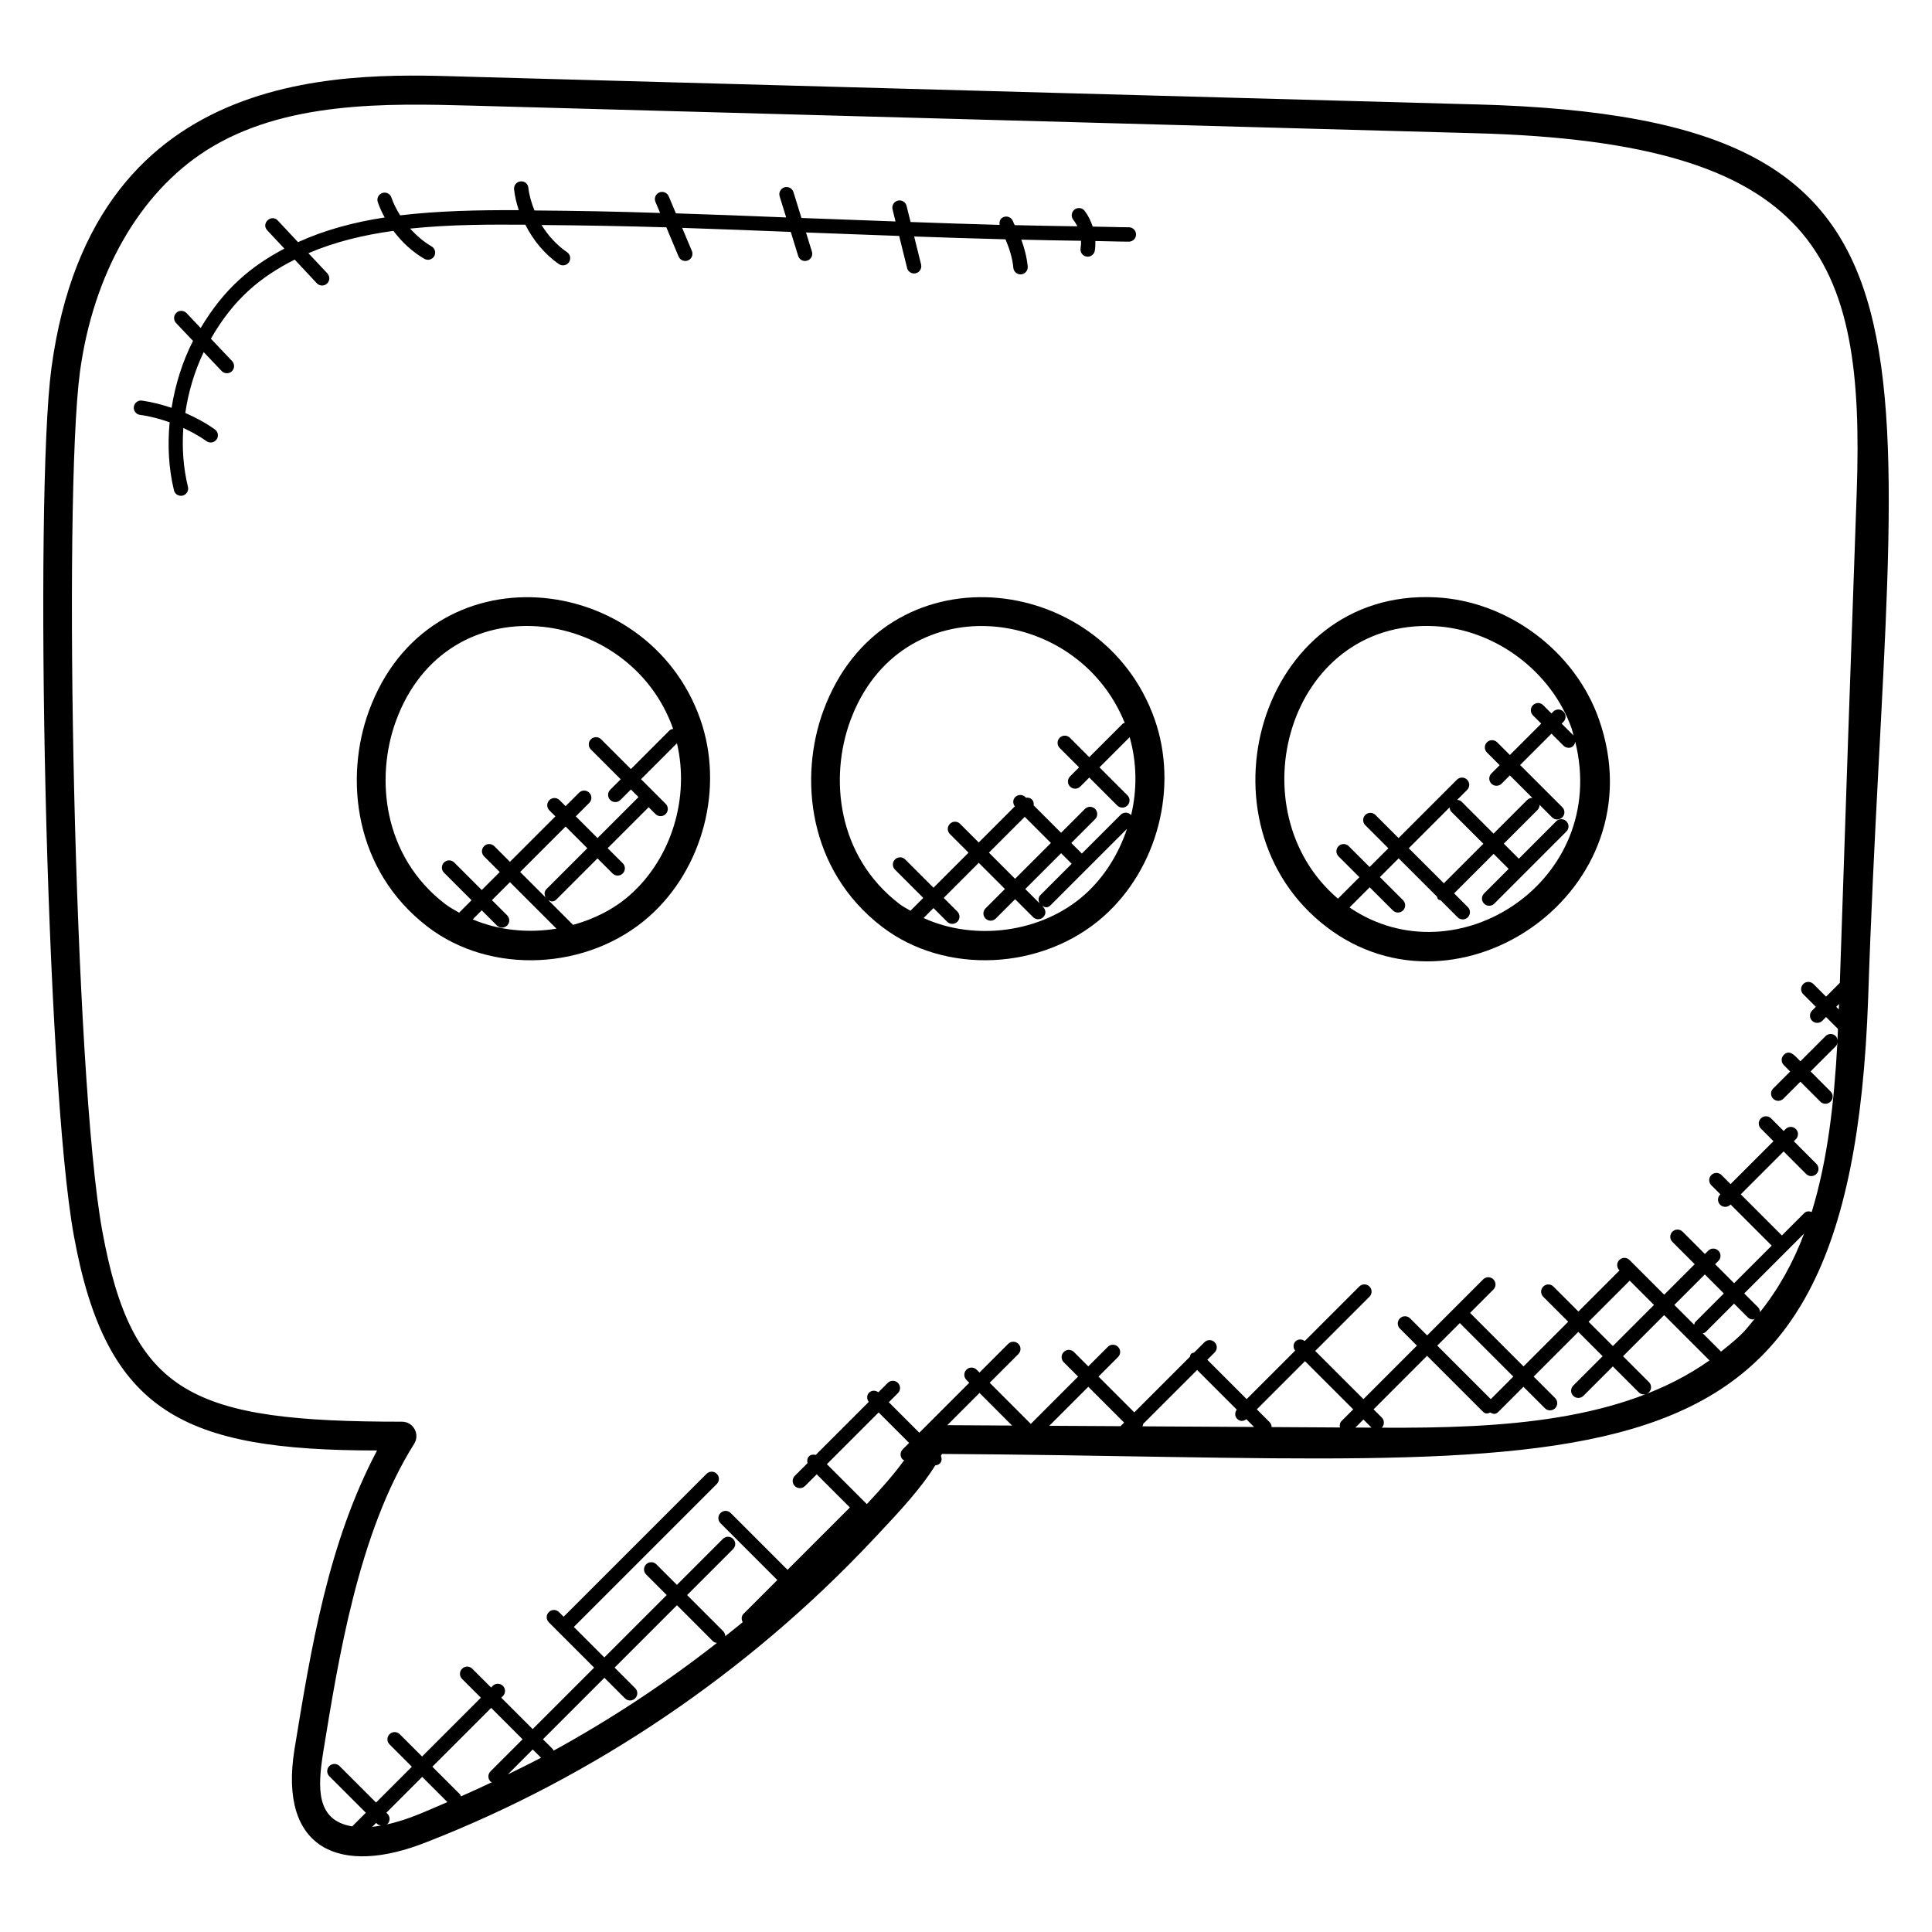 <?xml version="1.0" encoding="UTF-8"?>
<!-- Uploaded to: SVG Repo, www.svgrepo.com, Generator: SVG Repo Mixer Tools -->
<svg fill="#000000" width="800px" height="800px" version="1.1" viewBox="144 144 512 512" xmlns="http://www.w3.org/2000/svg">
 <g>
  <path d="m534.99 171.67c-82.219-2.289-181.04-4.938-265.7-7.305-30.137-0.809-100.46-5.695-111.66 77.16-4.582 34.227-1.559 189.2 5.977 230.13 8.578 46.887 29.191 56.738 80.32 56.738-12.922 24.402-17.449 52.059-21.887 79.199-4.289 26.625 12.191 33.656 34.93 24.617 44.305-17.242 85.16-44.887 118.17-79.953l1.375-1.457c6.266-6.664 11.754-12.625 15.336-18.457 1.359-0.098 2.039-1.215 1.504-2.535 0.082-0.168 0.215-0.336 0.297-0.496 175.52 1.016 240.48 18.312 245.43-120.71 5.676-173.96 30.387-233.42-104.09-236.94zm96.312 239.84-0.688-0.688 0.75-0.75c-0.016 0.48-0.047 0.953-0.062 1.438zm-401.64 196.76c3.977-24.25 9.25-58.09 24.105-81.656 1.582-2.527-0.23-5.848-3.238-5.848-55.504 0-71.473-7.055-79.41-50.48-7.465-40.527-10.449-193.88-5.93-227.75 3.519-25.934 15.703-47.316 33.453-58.66 20.617-13.121 47.762-12.496 70.449-11.879 92.809 2.586 173.68 4.742 265.71 7.305 90.898 2.375 103.42 32.773 101.25 95.07-1.527 43.328-3.047 86.672-4.473 130.09l-3.656 3.656-3.344-3.344c-0.75-0.75-1.953-0.75-2.703 0s-0.75 1.953 0 2.703l3.344 3.344-0.992 0.992c-0.75 0.75-0.75 1.953 0 2.703 0.754 0.754 1.961 0.734 2.703 0l0.992-0.992 3.07 3.07c0.023 0.023 0.062 0.016 0.09 0.039-0.047 1.016-0.082 2.039-0.137 3.047-0.055-0.398-0.152-0.793-0.457-1.098-0.75-0.75-1.953-0.75-2.695 0l-6.672 6.672c-1.535-1.535-2.84-3.25-4.398-1.695-0.75 0.75-0.75 1.953 0 2.703l1.695 1.695-4.512 4.512c-0.75 0.75-0.75 1.953 0 2.703 0.742 0.742 1.945 0.75 2.703 0l4.512-4.512 5.289 5.289c0.742 0.742 1.945 0.75 2.703 0 0.75-0.75 0.75-1.953 0-2.703l-5.289-5.312 6.672-6.672c0.289-0.289 0.367-0.672 0.434-1.047-0.855 15.953-2.586 31.234-6.809 44.977-0.68-0.258-1.434-0.25-1.984 0.297l-5.922 5.922-10.902-10.902 11.367-11.367 5.969 5.977c0.754 0.754 1.961 0.734 2.703 0 0.75-0.75 0.75-1.953 0-2.703l-5.969-5.977 0.535-0.535c0.75-0.75 0.75-1.953 0-2.703s-1.953-0.75-2.703 0l-0.527 0.527-3.336-3.344c-0.742-0.742-1.945-0.75-2.703 0-0.75 0.75-0.75 1.953 0 2.703l3.336 3.344-11.367 11.367-2.398-2.398c-0.75-0.75-1.953-0.75-2.703 0s-0.75 1.953 0 2.703l2.398 2.398-0.062 0.062c-0.75 0.75-0.75 1.953 0 2.703 0.742 0.742 1.945 0.75 2.703 0l0.062-0.062 10.902 10.902-9.961 9.961-5.039-5.039 0.871-0.871c0.75-0.75 0.75-1.953 0-2.703s-1.953-0.75-2.703 0l-0.871 0.871-5.914-5.914c-0.75-0.75-1.953-0.75-2.703 0s-0.75 1.953 0 2.703l5.914 5.914-8.082 8.082-9.199-9.199c-0.75-0.75-1.953-0.75-2.703 0s-0.75 1.953 0 2.703l0.062 0.062-10.895 10.895-6.617-6.617c-0.75-0.75-1.953-0.75-2.703 0s-0.75 1.953 0 2.703l6.617 6.617-11.84 11.84-14.176-14.184 6.184-6.184c0.75-0.75 0.75-1.953 0-2.703s-1.953-0.75-2.703 0l-14.855 14.855-4.512-4.512c-0.75-0.75-1.953-0.75-2.703 0s-0.75 1.953 0 2.703l4.512 4.512-14.176 14.184-12.777-12.77 14.375-14.375c0.75-0.75 0.75-1.953 0-2.703s-1.953-0.75-2.703 0l-14.449 14.449c-0.75-0.551-1.77-0.574-2.449 0.098-0.68 0.672-0.656 1.703-0.098 2.449l-12.848 12.848-10.426-10.426 1.945-1.945c0.75-0.75 0.75-1.953 0-2.703s-1.953-0.75-2.703 0l-2.734 2.734c-0.273 0.09-0.574 0.105-0.793 0.328-0.223 0.223-0.238 0.52-0.328 0.793l-14.734 14.734-9.488-9.488 5.176-5.176c0.75-0.75 0.75-1.953 0-2.703s-1.953-0.75-2.703 0l-5.176 5.176-3.809-3.809c-0.75-0.75-1.953-0.75-2.703 0s-0.75 1.953 0 2.703l3.809 3.809-12.551 12.559c-0.016-0.016-0.008-0.047-0.023-0.062l-10.855-10.863 7.602-7.602c0.75-0.75 0.75-1.953 0-2.703s-1.953-0.75-2.703 0l-7.602 7.602-0.754-0.754c-0.75-0.75-1.953-0.75-2.703 0s-0.75 1.953 0 2.703l0.754 0.754-11.902 11.902c-0.008 0.008-0.016 0.016-0.023 0.023l-1.32 1.32-8.082-8.082 2.414-2.414c0.75-0.75 0.75-1.953 0-2.703s-1.953-0.75-2.703 0l-2.481 2.481c-0.75-0.551-1.77-0.574-2.449 0.098-0.68 0.672-0.656 1.703-0.098 2.449l-14.055 14.055c-0.625-0.16-1.289-0.113-1.785 0.383-0.496 0.496-0.535 1.152-0.383 1.785l-3.375 3.375c-0.75 0.75-0.75 1.953 0 2.703 0.742 0.742 1.945 0.75 2.703 0l3.106-3.106 8.793 8.793c-0.008 0.008-0.008 0-0.016 0.008l-16.512 16.512-15.062-15.062c-0.75-0.75-1.953-0.75-2.703 0s-0.75 1.953 0 2.703l15.062 15.062-8.969 8.969c-0.609 0.609-0.586 1.473-0.207 2.199-1.527 1.258-3.078 2.481-4.625 3.719-0.008-0.48-0.184-0.961-0.551-1.336l-9.559-9.566 12.191-12.191c0.75-0.75 0.75-1.953 0-2.703s-1.953-0.75-2.703 0l-12.191 12.191-5.449-5.449c-0.75-0.75-1.953-0.75-2.703 0s-0.75 1.953 0 2.703l5.449 5.449-16.527 16.527-8.082-8.082 37.879-37.879c0.75-0.75 0.75-1.953 0-2.703s-1.953-0.75-2.703 0l-37.879 37.879-1.23-1.23c-0.75-0.75-1.953-0.75-2.703 0s-0.75 1.953 0 2.703l12.016 12.016-16.289 16.289-8.32-8.32 0.434-0.434c0.75-0.75 0.75-1.953 0-2.703s-1.953-0.75-2.703 0l-0.434 0.434-4.984-4.977c-0.75-0.75-1.953-0.75-2.703 0s-0.75 1.953 0 2.703l4.984 4.977-15.586 15.586-5.914-5.914c-0.75-0.75-1.953-0.75-2.703 0s-0.75 1.953 0 2.703l5.914 5.914-9.496 9.496-9.672-9.672c-0.742-0.742-1.945-0.754-2.703 0-0.75 0.75-0.75 1.953 0 2.703l9.672 9.672-3.574 3.574c-0.008 0.008-0.008 0.031-0.016 0.039-9.629-1.555-9.223-10.195-7.691-19.746zm363.31-113.19-5.258-5.258 8.082-8.082 5.039 5.039-7.559 7.559c-0.199 0.207-0.207 0.488-0.305 0.742zm-10.648-5.262-10.895 10.902-6.441-6.441 10.895-10.895zm-43.25 24.969-14.184-14.18 5.977-5.977 14.176 14.184zm-39.559 5.805c-0.473 0.473-0.535 1.09-0.414 1.703l-18.105-0.105c-0.008-0.48-0.184-0.953-0.551-1.32l-3.375-3.375 12.77-12.77 12.777 12.77zm5.801-0.406 2.152 2.152-4.281-0.023zm-83.242 1.664 10.336-10.336 9.488 9.488-0.953 0.953zm24.863-0.488 14.312-14.305 10.504 10.504c-0.551 0.75-0.574 1.77 0.105 2.441 0.641 0.641 1.512 0.793 2.441 0.105l2.039 2.055-29.57-0.168c0.066-0.223 0.184-0.402 0.168-0.633zm-34.727 0.426-17.176-0.098 8.543-8.543zm-146.28 97.762-7.352-7.352 15.586-15.586 8.32 8.32-8.496 8.496c-0.75 0.75-0.75 1.953 0 2.703 0.105 0.105 0.273 0.09 0.398 0.168-2.734 1.297-5.481 2.551-8.246 3.769-0.09-0.176-0.066-0.379-0.211-0.52zm19.25-11.922 2.191 2.191c-2.902 1.543-5.856 2.969-8.793 4.418zm5.352-0.055-2.648-2.648 16.289-16.289 5.449 5.449c0.742 0.742 1.945 0.75 2.703 0 0.75-0.75 0.75-1.953 0-2.703l-5.449-5.449 16.527-16.527 9.559 9.566c0.281 0.281 0.656 0.359 1.023 0.426-13.656 10.695-28.16 20.25-43.289 28.551-0.09-0.113-0.066-0.266-0.164-0.375zm-46.559 19.801c0.273 0.273 0.641 0.336 0.992 0.414-0.777 0.137-1.559 0.273-2.344 0.359l1.062-1.062zm10.207-2.258c-1.902 0.762-4.793 1.77-7.938 2.441 0.137-0.082 0.312-0.062 0.434-0.176 0.75-0.75 0.75-1.953 0-2.703l-0.289-0.289 9.496-9.496 6.68 6.68c-2.793 1.184-5.559 2.445-8.383 3.543zm119.54-82.512-10.586-10.586 13.711-13.711 8.082 8.082-1.703 1.703c-0.75 0.75-0.75 1.953 0 2.703 0.105 0.105 0.266 0.082 0.398 0.16-2.594 3.606-6.008 7.481-9.902 11.648zm136.46-20.25c0.75-0.75 0.75-1.953 0-2.695l-2.168-2.168 14.176-14.184 14.742 14.742c0.785 0.785 1.297 0.566 1.992 0.289 0.719 0.383 1.367 0.617 2.191-0.207l6.617-6.617 5.688 5.688c0.742 0.742 1.945 0.75 2.703 0 0.75-0.75 0.75-1.953 0-2.703l-5.688-5.688 11.84-11.84 6.441 6.441-7.793 7.793c-0.75 0.75-0.75 1.953 0 2.703 0.742 0.742 1.945 0.75 2.703 0l7.793-7.793 6.863 6.863c0.742 0.742 1.945 0.75 2.703 0 0.75-0.75 0.75-1.953 0-2.703l-6.863-6.863 10.895-10.902 12.016 12.016c-23.059 16.285-55.156 18.004-86.852 17.828zm89.914-20.16-4.856-4.856c0.258-0.09 0.535-0.098 0.742-0.305l7.559-7.559 3.641 3.641c0.375 0.375 0.855 0.559 1.352 0.559 0.184 0 0.328-0.16 0.512-0.215-2.469 2.879-2.406 3.551-8.949 8.734zm10.328-10.473c-0.016-0.473-0.184-0.945-0.543-1.305l-3.641-3.641 15.871-15.871c-2.848 7.57-6.672 14.551-11.688 20.816z"/>
  <path d="m316.03 386.88c14.344-12.719 19.906-34.223 13.543-52.305-13.938-39.535-71.875-45.711-87.816-2.137-6.434 17.602-4.098 42.113 15.617 57.199 16.719 12.793 42.488 11.57 58.656-2.758zm-46.758 0.766 2.398-2.398 4.023 4.023c0.742 0.742 1.945 0.75 2.703 0 0.75-0.75 0.75-1.953 0-2.703l-4.023-4.023 4.769-4.769 12.328 12.328c-7.547 1.246-15.352 0.441-22.199-2.457zm19.328-5.809-6.754-6.754 12.047-12.047 5.754 5.754-10.84 10.84c-0.617 0.602-0.594 1.48-0.207 2.207zm22.359-0.664c-4.305 3.816-9.551 6.391-15.09 7.93l-6.574-6.574c0.719 0.383 1.383 0.625 2.207-0.207l10.84-10.84 3.992 3.992c0.742 0.742 1.945 0.75 2.703 0 0.75-0.75 0.75-1.953 0-2.703l-4-3.988 10.863-10.863 1.809 1.809c0.742 0.742 1.945 0.75 2.703 0 0.75-0.75 0.75-1.953 0-2.703l-6.527-6.527 9.512-9.52c3.394 14.348-1.359 30.371-12.438 40.195zm-62.027-46.113c13.52-36.977 61.938-30.578 73.441 2.055 0.008 0.016 0.008 0.031 0.016 0.047-0.336 0.078-0.688 0.129-0.945 0.391l-10.25 10.258-7.894-7.894c-0.75-0.75-1.953-0.75-2.703 0s-0.75 1.953 0 2.703l7.894 7.894-2.777 2.777c-0.75 0.75-0.75 1.953 0 2.703 0.742 0.742 1.945 0.75 2.703 0l2.777-2.777 2.016 2.016-10.863 10.863-5.754-5.754 3.566-3.566c0.75-0.75 0.75-1.953 0-2.703s-1.953-0.75-2.703 0l-3.566 3.566-1.602-1.594c-0.75-0.75-1.953-0.75-2.703 0s-0.75 1.953 0 2.703l1.602 1.594-12.047 12.047-4.152-4.152c-0.75-0.75-1.953-0.75-2.703 0s-0.75 1.953 0 2.703l4.152 4.152-4.769 4.769-7.297-7.297c-0.75-0.75-1.953-0.75-2.703 0s-0.75 1.953 0 2.703l7.297 7.297-3.289 3.297c-1.25-0.719-2.527-1.391-3.672-2.266-16.629-12.75-18.555-33.559-13.07-48.535z"/>
  <path d="m362.17 332.43c-6.441 17.594-4.106 42.113 15.609 57.199 16.688 12.777 42.457 11.594 58.664-2.754 14.344-12.727 19.906-34.227 13.535-52.305-13.918-39.496-71.855-45.75-87.809-2.141zm69.195 48.734c-11.406 10.105-29.145 12.281-42.609 6.121l2.633-2.633 3.617 3.617c0.742 0.742 1.945 0.75 2.703 0 0.75-0.75 0.75-1.953 0-2.703l-3.617-3.617 9.289-9.289 6.93 6.93-5.133 5.137c-0.75 0.75-0.75 1.953 0 2.703 0.742 0.742 1.945 0.75 2.703 0l5.137-5.137 4.754 4.754c0.742 0.742 1.945 0.75 2.703 0 0.742-0.742 0.863-1.84-0.258-2.961 0.75 0.406 1.418 0.594 2.215-0.199l20.242-20.242c-2.238 6.672-6.016 12.824-11.309 17.52zm-15.793-20.695 6.93 6.93-9.496 9.488-6.93-6.93zm3.945 22.938-3.809-3.809 9.496-9.488 2.801 2.801h0.008l-8.289 8.289c-0.617 0.605-0.594 1.484-0.207 2.207zm24.23-23.328c-0.039-0.047-0.023-0.105-0.062-0.152-0.75-0.75-1.953-0.75-2.703 0l-10.281 10.281v-0.008l-2.801-2.801 6.32-6.32c0.75-0.75 0.75-1.953 0-2.703s-1.953-0.75-2.703 0l-6.32 6.32-7.266-7.266c0.07-0.566-0.039-1.137-0.465-1.566-0.426-0.426-1.008-0.535-1.566-0.465l-0.16-0.16c-0.75-0.75-1.953-0.75-2.703 0-0.68 0.68-0.656 1.711-0.098 2.457l-9.566 9.566-4.938-4.938c-0.75-0.75-1.953-0.75-2.703 0s-0.75 1.953 0 2.703l4.938 4.938-9.289 9.289-7.496-7.496c-0.75-0.75-1.953-0.75-2.703 0s-0.75 1.953 0 2.703l7.496 7.496-3.398 3.398c-0.961-0.586-1.984-1.09-2.887-1.777-16.641-12.734-18.559-33.543-13.074-48.52 13.121-35.887 59.914-31.281 72.746 0.504-0.176 0.09-0.383 0.078-0.527 0.223l-8.867 8.867-5.137-5.137c-0.742-0.742-1.953-0.754-2.703 0-0.75 0.75-0.75 1.953 0 2.703l5.137 5.137-2.391 2.391c-0.75 0.75-0.75 1.953 0 2.703 0.742 0.742 1.945 0.75 2.703 0l2.391-2.391 7.406 7.406c0.742 0.742 1.945 0.75 2.703 0 0.75-0.75 0.75-1.953 0-2.703l-7.406-7.406 8-8c1.918 6.746 2.008 13.914 0.375 20.723z"/>
  <path d="m495.52 389.63c35.098 26.879 88.191-9.711 72.199-55.059-6.367-18.074-24.184-31.352-43.328-32.273-46.871-2.324-64.352 60.18-28.871 87.332zm6.121-5.144 5.344-5.344 6.137 6.129c0.742 0.742 1.945 0.75 2.703 0 0.75-0.75 0.75-1.953 0-2.703l-6.137-6.129 4.969-4.969 10.176 10.168c0.09 0.23 0.09 0.48 0.273 0.664 0.184 0.184 0.441 0.184 0.664 0.273l4.519 4.519c0.742 0.742 1.945 0.75 2.703 0 0.75-0.75 0.75-1.953 0-2.703l-3.641-3.641 10.473-10.473 3.984 3.984-6.512 6.512c-0.75 0.75-0.75 1.953 0 2.703 0.742 0.742 1.945 0.75 2.703 0l19.113-19.121c0.75-0.75 0.75-1.953 0-2.703s-1.953-0.75-2.703 0l-9.902 9.91-3.984-3.984 8.922-8.922c0.375-0.375 0.559-0.871 0.551-1.367l3.32 3.32c0.734 0.734 1.945 0.754 2.703 0 0.75-0.75 0.75-1.953 0-2.703l-11.176-11.168 8.312-8.312 3.176 3.176c0.953 0.953 2.793 0.801 3.129-1.031 9.141 36.883-31.52 63.188-59.82 43.914zm26.512-26.512c0.047 0.414 0.16 0.832 0.473 1.152l8.48 8.48-10.473 10.473-9.297-9.289zm-4.129-48.047c16.129 0.777 31.137 11.953 36.496 27.184 0.207 0.586 0.305 1.207 0.48 1.809l-3.152-3.152 0.48-0.48c0.75-0.75 0.75-1.953 0-2.703s-1.953-0.75-2.703 0l-0.48 0.48-2.191-2.191c-0.75-0.75-1.953-0.75-2.703 0s-0.75 1.953 0 2.703l2.191 2.191-8.312 8.312-3.367-3.367c-0.754-0.75-1.961-0.742-2.703 0-0.75 0.75-0.75 1.953 0 2.703l3.367 3.367-2.191 2.191c-0.75 0.75-0.75 1.953 0 2.703 0.754 0.754 1.961 0.734 2.703 0l2.191-2.191 5.961 5.961c-0.496-0.008-0.984 0.176-1.367 0.551l-8.922 8.922-8.48-8.48c-0.32-0.32-0.734-0.426-1.152-0.473l2.633-2.633c0.75-0.75 0.75-1.953 0-2.703s-1.953-0.75-2.703 0l-15.465 15.465-6.121-6.121c-0.75-0.75-1.953-0.75-2.703 0s-0.75 1.953 0 2.703l6.121 6.121-4.969 4.969-5.535-5.527c-0.75-0.75-1.953-0.75-2.703 0s-0.75 1.953 0 2.703l5.535 5.527-5.688 5.688c-27.277-23.254-13.379-73.984 25.453-72.23z"/>
  <path d="m225.73 211.1c6.961-2.984 14.535-4.824 22.527-5.922 2.238 2.977 5 5.566 8.207 7.41 0.887 0.52 2.062 0.23 2.609-0.695 0.52-0.918 0.207-2.078-0.703-2.602-2.129-1.238-4.016-2.871-5.68-4.711 11.07-1.152 21.84-1.078 30.527-1.031 2.098 4.121 5.078 7.801 8.902 10.434 0.848 0.594 2.047 0.391 2.656-0.48 0.594-0.871 0.383-2.062-0.488-2.656-2.742-1.895-5.031-4.391-6.769-7.215 11 0.09 22.047 0.281 33.074 0.617l3.25 7.742c0.414 0.977 1.535 1.426 2.496 1.023 0.969-0.406 1.434-1.527 1.023-2.496l-2.582-6.129c9.672 0.312 19.25 0.688 28.785 1.07l1.961 6.359c0.25 0.816 1.016 1.344 1.824 1.344 1.281 0 2.199-1.238 1.824-2.473l-1.574-5.082c5.856 0.238 20.727 0.762 24.688 0.918l2.106 8.496c0.215 0.871 1 1.449 1.855 1.449 1.23 0 2.144-1.152 1.855-2.367l-1.84-7.434c8.07 0.297 16.074 0.535 24.199 0.75 1.039 2.418 1.84 4.945 2.09 7.566 0.098 0.984 0.922 1.727 1.902 1.727 0.062 0 0.121 0 0.184-0.008 1.055-0.105 1.809-1.039 1.719-2.082-0.238-2.434-0.855-4.809-1.688-7.113 5.281 0.129 10.551 0.223 15.816 0.297 0.031 0.664-0.008 1.336-0.121 1.992-0.168 1.039 0.527 2.023 1.574 2.199 1 0.176 2.023-0.504 2.199-1.574 0.137-0.84 0.176-1.695 0.145-2.551 2.953 0.031 5.922 0.16 8.863 0.168h0.008c1.055 0 1.91-0.848 1.91-1.902s-0.848-1.91-1.902-1.914c-3.184-0.008-6.398-0.145-9.586-0.176-0.488-1.504-1.176-2.938-2.144-4.184-0.648-0.832-1.84-0.977-2.68-0.32-0.824 0.648-0.977 1.855-0.32 2.68 0.418 0.543 0.777 1.129 1.078 1.75-5.535-0.082-11.07-0.168-16.609-0.312-0.238-0.434-0.367-0.93-0.617-1.352-0.551-0.91-1.727-1.191-2.617-0.648-0.688 0.414-0.879 1.184-0.754 1.93-7.922-0.223-15.734-0.465-23.602-0.762l-1.062-4.266c-0.25-1.023-1.312-1.664-2.312-1.398-1.031 0.25-1.648 1.281-1.406 2.312l0.793 3.207c-1.176-0.047-21.77-0.801-24.93-0.922l-2.121-6.863c-0.305-1.008-1.391-1.566-2.391-1.258-1.016 0.312-1.574 1.383-1.266 2.391l1.727 5.586c-9.695-0.383-19.406-0.777-29.223-1.082l-1.902-4.519c-0.406-0.969-1.535-1.426-2.496-1.023-0.969 0.406-1.434 1.527-1.023 2.496l1.238 2.945c-11.086-0.367-22.215-0.59-33.301-0.664-0.77-1.938-1.383-3.938-1.617-6.016-0.121-1.047-0.961-1.816-2.106-1.68-1.055 0.121-1.793 1.07-1.68 2.113 0.215 1.879 0.656 3.719 1.25 5.504h-0.039c-10.816-0.047-21.375 0.184-31.402 1.375-0.93-1.504-1.754-3.07-2.32-4.734-0.336-0.992-1.391-1.535-2.418-1.184-1 0.336-1.527 1.426-1.184 2.418 0.48 1.406 1.113 2.75 1.824 4.062-8.133 1.238-15.832 3.301-22.965 6.535l-5.356-5.723c-1.695-1.832-4.527 0.746-2.789 2.602l4.527 4.84c-8.891 4.711-15.945 10.578-22.184 21.039l-3.746-3.953c-0.742-0.762-1.938-0.793-2.703-0.078-0.77 0.727-0.793 1.93-0.078 2.703l4.496 4.742c-2.832 5.559-4.688 11.586-5.68 17.738-2.559-0.855-5.176-1.543-7.856-1.91-1-0.168-2 0.594-2.144 1.633-0.145 1.047 0.594 2.008 1.641 2.144 2.68 0.367 5.305 1.07 7.848 1.969-0.566 6.039-0.281 12.145 1.145 18.023 0.215 0.871 0.992 1.457 1.855 1.457 1.246 0 2.144-1.16 1.855-2.359-1.246-5.098-1.602-10.383-1.23-15.625 2.137 1.008 4.223 2.137 6.152 3.504 0.879 0.625 2.062 0.391 2.664-0.449 0.609-0.855 0.414-2.055-0.457-2.664-2.441-1.742-5.09-3.16-7.832-4.359 0.809-5.578 2.434-11.039 4.871-16.129l4.754 5.008c0.754 0.785 1.953 0.777 2.703 0.078 0.77-0.727 0.793-1.93 0.078-2.703l-5.625-5.93c5.992-10.488 13.062-16.336 22.207-20.969l5.863 6.266c0.742 0.785 1.945 0.793 2.703 0.09 0.77-0.719 0.809-1.922 0.09-2.703z"/>
 </g>
</svg>